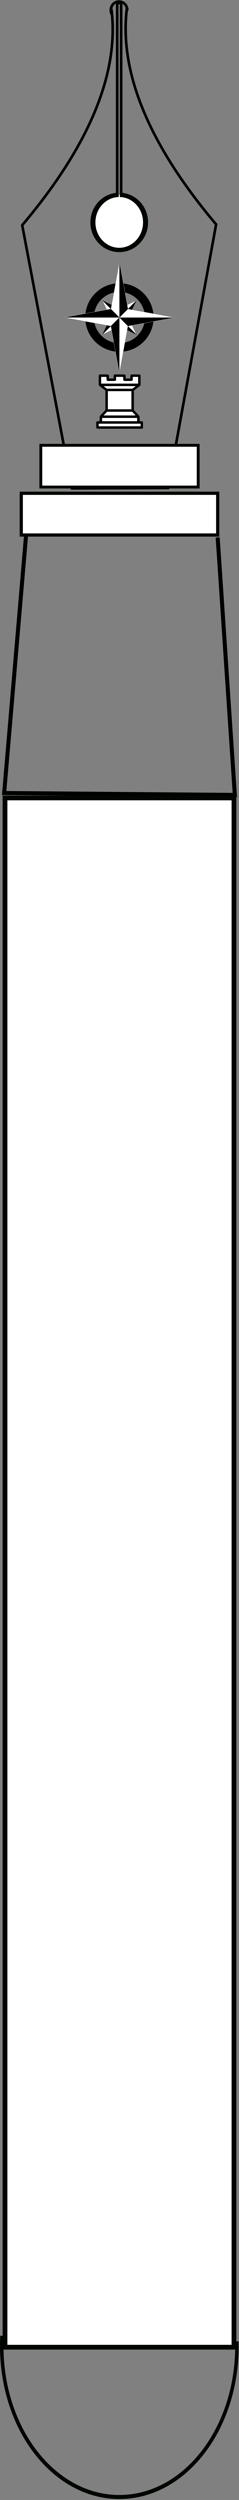 <?xml version="1.0"?>
<svg
    xmlns:rdf="http://www.w3.org/1999/02/22-rdf-syntax-ns#"
    xmlns="http://www.w3.org/2000/svg"
    xmlns:cc="http://creativecommons.org/ns#"
    xmlns:dc="http://purl.org/dc/elements/1.1/"
    xmlns:svg="http://www.w3.org/2000/svg"
    xmlns:inkscape="http://www.inkscape.org/namespaces/inkscape"
    xmlns:sodipodi="http://sodipodi.sourceforge.net/DTD/sodipodi-0.dtd"
    xmlns:ns1="http://sozi.baierouge.fr"
    xmlns:xlink="http://www.w3.org/1999/xlink"
    id="svg3882"
    viewBox="0 0 82.021 855.77"
    version="1.1"
  >
  <rect x="0" y="0" width="82.021" height="855.77" fill="#808080" stroke="none"/>
  <g
      id="layer1"
      transform="translate(-277.49 -42.078)"
    >
    <g
        id="layer1-3"
        transform="matrix(.383 0 0 .383 173.69 -10.235)"
      >
      <g
          id="g3842"
          transform="matrix(2.332 0 0 2.332 -434.81 -477.89)"
        >
        <path
            id="path2985-8"
            stroke="#000"
            stroke-width="1px"
            fill="none"
            d="m345.49 266.96c3.784 30.15-15.246 60.315-34.286 82.857l19.111 100.85 36.912-0.155 18.485-101.01c-19.04-22.54-38.07-52.7-34.28-82.85"
        />
        <path
            id="path3005"
            d="m234.86 312.68c0 3.208-2.148 5.808-4.798 5.808s-4.798-2.6-4.798-5.808c0-1.065 0.242-2.11 0.699-3.02"
            transform="matrix(.657 0 0 -.576 197.26 447.51)"
            stroke="#010600"
            stroke-width="1.625"
            fill="none"
        />
        <rect
            id="rect3793"
            height="82.603"
            width="1.515"
            stroke="#010600"
            y="264.67"
            x="347.7"
            stroke-width="1.017"
            fill="none"
        />
        <path
            id="path3005-1"
            d="m230.17 306.87c2.649 0.074 4.747 2.734 4.686 5.941-0.061 3.207-2.259 5.747-4.908 5.673s-4.747-2.734-4.686-5.941c0.059-3.105 2.126-5.604 4.691-5.673"
            transform="matrix(2.108 0 0 1.818 -136.48 -219.71)"
            stroke="#010600"
            stroke-width=".917"
            fill="#fff"
        />
      </g
      >
    </g
    >
    <rect
        id="rect3936"
        height="14.286"
        width="54.004"
        stroke="#010600"
        y="194.51"
        x="291.5"
        stroke-width=".985"
        fill="#fff"
    />
    <path
        id="path3940"
        stroke="#000"
        stroke-width="1.38px"
        fill="none"
        d="m286.43 225.41-7.513 88.128 79.164 0.648-5.889-88.128"
    />
    <rect
        id="rect3936-7"
        height="14.286"
        width="67.407"
        stroke="#010600"
        y="210.93"
        x="284.79"
        stroke-width="1.1"
        fill="#fff"
    />
    <rect
        id="rect3960"
        height="530.33"
        width="78.571"
        stroke="#010600"
        y="315.22"
        x="279.21"
        stroke-width="1.631"
        fill="#fff"
    />
    <path
        id="path3962"
        stroke="#010600"
        transform="matrix(1.202 0 0 1.389 130.42 -495.45)"
        fill="none"
        d="m189.98 964.01c0.603 20.503-13.931 37.664-32.462 38.331-18.531 0.667-34.043-15.413-34.646-35.915-0.037-1.263-0.016-2.528 0.063-3.789"
    />
    <g
        id="layer1-5"
        transform="matrix(.122 0 0 .122 299.44 131.74)"
      >
      <g
          id="ring"
          stroke="#000"
          stroke-width=".25"
        >
        <path
            id="inner-line"
            fill="none"
            d="m228 156c0 39.764-32.236 72-72 72s-72-32.236-72-72 32.236-72 72-72 72 32.236 72 72z"
        />
        <path
            id="outer-line"
            fill="none"
            d="m252 156c0 53.019-42.981 96-96 96s-96-42.981-96-96 42.981-96 96-96 96 42.981 96 96z"
        />
        <path
            id="ring-fill"
            d="m156 60c-53.019 0-96 42.981-96 96s42.981 96 96 96 96-42.981 96-96-42.981-96-96-96zm0 24c39.764 0 72 32.236 72 72s-32.236 72-72 72-72-32.236-72-72 32.236-72 72-72z"
        />
      </g
      >
      <g
          id="major-rose-edge"
          stroke="#fff"
          fill="none"
        >
        <path
            id="highlight-north"
            d="m156 156 24-24-24-132"
        />
        <path
            id="highlight-east"
            d="m156 156 24 24 132-24"
        />
        <path
            id="highlight-south"
            d="m156 156-24 24 24 132"
        />
        <path
            id="highlight-west"
            d="m156 156-24-24-132 24"
        />
      </g
      >
      <g
          id="minor-rose"
        >
        <g
            id="light-minor"
            stroke="#000"
            stroke-width=".25"
            fill="#fff"
          >
          <path
              id="light-northeast"
              d="m156 156 48-48-48 23"
          />
          <path
              id="light-southeast"
              d="m156 156 48 48-23-48"
          />
          <path
              id="light-southwest"
              d="m156 156-48 48 48-23"
          />
          <path
              id="light-northwest"
              d="m156 156-48-48 23 48"
          />
        </g
        >
        <g
            id="dark-minor"
          >
          <path
              id="dark-northeast"
              d="m156 156 48-48-23 48"
          />
          <path
              id="dark-southeast"
              d="m156 156 48 48-48-23"
          />
          <path
              id="dark-southwest"
              d="m156 156-48 48 23-48"
          />
          <path
              id="dark-northwest"
              d="m156 156-48-48 48 23"
          />
        </g
        >
      </g
      >
      <g
          id="major-rose"
        >
        <g
            id="light-major"
            stroke="#000"
            stroke-width=".25"
            fill="#fff"
          >
          <path
              id="light-north"
              d="m156 156-24-24 24-132"
          />
          <path
              id="light-east"
              d="m156 156 24-24 132 24"
          />
          <path
              id="light-south"
              d="m156 156 24 24-24 132"
          />
          <path
              id="light-west"
              d="m156 156-24 24-132-24"
          />
        </g
        >
        <g
            id="dark-major"
          >
          <path
              id="dark-north"
              d="m156 156 24-24-24-132"
          />
          <path
              id="dark-east"
              d="m156 156 24 24 132-24"
          />
          <path
              id="dark-south"
              d="m156 156-24 24 24 132"
          />
          <path
              id="dark-west"
              d="m156 156-24-24-132 24"
          />
        </g
        >
      </g
      >
    </g
    >
    <g
        id="layer1-4"
        transform="matrix(.047 0 0 .047 280.62 155.27)"
      >
      <path
          id="path2449"
          transform="translate(554.82 264.5)"
          d="m86.083 448.55c-4.536-2.48-5.032-5.43-4.697-27.94l0.309-20.74 2.806-2.412c2.537-2.19 3.711-2.42 12.25-2.42l9.444-0 0.004-17.75c0.003-15.832 0.212-18.074 1.935-20.75 1.062-1.65 10.495-12 20.962-23l19.031-20 0.026-71 0.026-71-23.536-17.898c-12.945-9.844-23.966-18.702-24.492-19.684-0.556-1.039-0.956-16.483-0.956-36.902 0-38.413 0.163-39.598 5.762-41.918 2.043-0.846 11.589-1.1 33.521-0.891 37.971 0.362 35.06-1.056 35.549 17.317l0.332 12.475h33.836v-10.532c-0-12.228 1.332-16.534 5.67-18.331 2.145-0.889 12.747-1.133 40.096-0.922 45.528 0.35 41.571-1.278 42.065 17.311l0.332 12.475h33.836v-11.05c0-12.412 1.137-15.936 5.762-17.852 2.043-0.846 11.589-1.1 33.521-0.891 30.388 0.29 30.685 0.313 32.941 2.569 2.274 2.275 2.277 2.308 2.562 38.871 0.236 30.24 0.04 36.964-1.129 38.723-0.779 1.171-11.816 10.004-24.527 19.629l-23.112 17.5-0.005 71-0.005 71 20.109 21.481c11.06 11.815 20.509 22.531 20.997 23.815 0.488 1.284 0.887 9.912 0.887 19.175l-0 16.841 9.974 0.344c15.123 0.521 14.526-0.604 14.526 27.344 0 22.023-0.043 22.487-2.278 24.722l-2.278 2.278-164.72 0.215c-140.94 0.184-165.1 0.009-167.33-1.21l0 0z"
      />
      <path
          id="path2394"
          fill="#fff"
          transform="translate(554.82 264.5)"
          d="m387.19 96.542v-24.5h-38.836l-0.332 12.475c-0.486 18.268 2.024 16.952-33.041 17.32-20.052 0.21-28.981-0.046-31.021-0.891-4.633-1.919-5.77-5.438-5.77-17.855l-0-11.05h-52v11.944c-0 11.182-0.154 12.123-2.412 14.75l-2.412 2.806-28.271 0.295c-20.14 0.21-29.095-0.046-31.135-0.891-4.633-1.919-5.77-5.438-5.77-17.855l0-11.05h-39v49h270v-24.5z"
      />
      <path
          id="path2392"
          fill="#fff"
          transform="translate(554.82 264.5)"
          d="m357.47 148.79 12.137-9.25-58.706-0.258c-32.288-0.142-85.096-0.142-117.35 0l-58.645 0.258 11.895 9.199 11.895 9.199 93.319 0.051 93.319 0.051 12.137-9.25z"
      />
      <path
          id="path2390"
          fill="#fff"
          transform="translate(554.82 264.5)"
          d="m338.19 242.04v-66h-172v132h172v-66z"
      />
      <path
          id="path2388"
          fill="#fff"
          transform="translate(554.82 264.5)"
          d="m366.52 350.73c-1.002-1.272-6.548-7.347-12.323-13.5l-10.5-11.187-91.577-0-91.577-0-12.754 13.5-12.754 13.5h233.3l-1.823-2.313z"
      />
      <path
          id="path2386"
          fill="#fff"
          transform="translate(554.82 264.5)"
          d="m380.19 383.04v-12h-256v24h256v-12z"
      />
      <path
          id="path2384"
          fill="#fff"
          transform="translate(554.82 264.5)"
          d="m405.19 422.54v-9.5h-306v19h306v-9.5z"
      />
    </g
    >
  </g
  >
</svg
>

